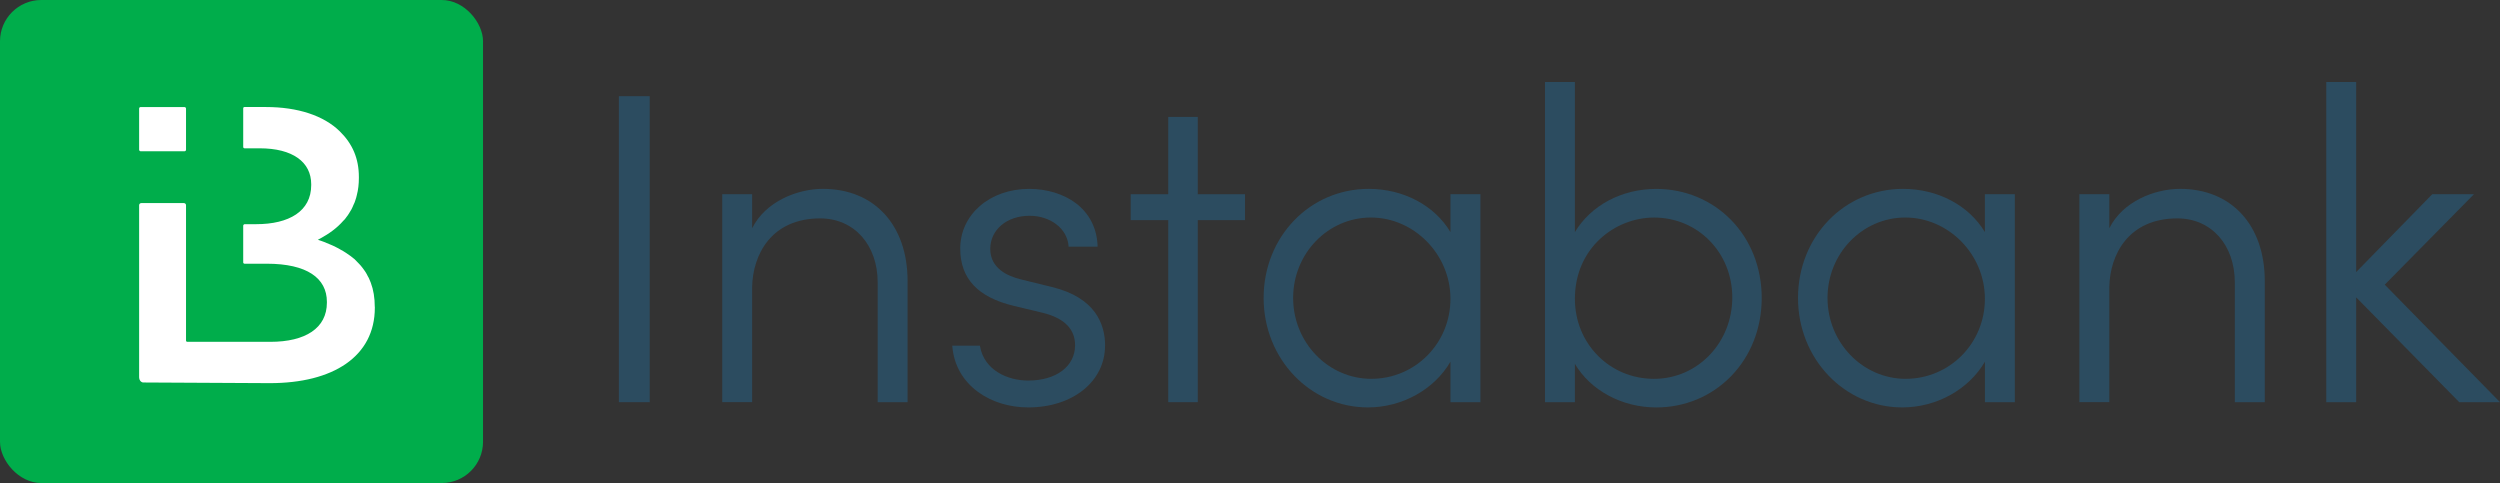 <svg xmlns="http://www.w3.org/2000/svg" id="Layer_2" data-name="Layer 2" viewBox="0 0 830.17 160.4"><rect x="0" y="0" width="830.17" height="160.4" fill="#333333" stroke="none"/><defs><style>      .cls-1 {        fill: #2c4c60;      }      .cls-1, .cls-2, .cls-3 {        stroke-width: 0px;      }      .cls-2 {        fill: #fff;      }      .cls-3 {        fill: #00ad4b;      }    </style></defs><g id="Layer_1-2" data-name="Layer 1"><g><g><rect class="cls-1" x="205.51" y="31.94" width="10.24" height="101.61"></rect><path class="cls-1" d="M301.38,93.36v40.19h-9.93v-39.75c0-12.54-7.86-21.28-19.09-21.28-16.38,0-22.4,12.25-22.6,22.75v38.27h-9.93v-69.06h9.93v11.32c4.46-8.98,15.14-13.09,23.48-13.09,17.1,0,28.14,12.03,28.14,30.63Z"></path><path class="cls-1" d="M366.95,114.79c0,11.87-10.73,20.5-25.51,20.5-6.2,0-12.12-1.81-16.64-5.12-5.05-3.69-8.01-8.89-8.56-15.07l-.02-.31h9.18l.04.24c1.39,7.84,9.05,11.34,16,11.34,9.31,0,15.56-4.72,15.56-11.74,0-5.36-3.58-8.96-10.64-10.73l-9.82-2.36c-11.9-2.87-17.68-9.09-17.68-19.02,0-11.28,9.84-19.8,22.87-19.8,5.96,0,11.45,1.7,15.52,4.75,4.5,3.42,7,8.3,7.22,14.15v.29h-9.64v-.24c-.42-5.72-5.98-10.02-12.93-10.02-7.57,0-13.07,4.63-13.07,11.01s5.63,9.05,10.33,10.15l10.13,2.49c14.61,3.53,17.68,12.54,17.68,19.49Z"></path><polygon class="cls-1" points="413.43 64.49 413.43 73.1 397.74 73.1 397.74 133.55 387.94 133.55 387.94 73.1 375.47 73.1 375.47 64.49 387.94 64.49 387.94 38.82 397.74 38.82 397.74 64.49 413.43 64.49"></polygon><path class="cls-1" d="M481.65,64.49v12.58c-5.3-8.87-15.6-14.35-27.15-14.35-19.55,0-34.89,15.91-34.89,36.22s15.54,36.35,34.61,36.35c11.41,0,22.05-5.94,27.43-15.18v13.44h9.95v-69.06h-9.95ZM455.39,125.8c-14.32,0-25.98-12.05-25.98-26.86s11.59-26.71,25.82-26.71,26.42,12.12,26.42,26.99-11.79,26.57-26.26,26.57Z"></path><path class="cls-1" d="M574.77,72.97c-6.51-6.6-15.32-10.24-24.79-10.24-11.45,0-21.7,5.47-27.01,14.35V27.24h-9.93v106.31h9.93v-12.73c5.19,8.83,15.67,14.48,27.01,14.48,9.47,0,18.27-3.66,24.79-10.31,6.6-6.75,10.24-16,10.24-26.04s-3.64-19.27-10.24-25.98ZM549.26,125.8c-14.74,0-26.29-11.68-26.29-26.57,0-16.91,13.37-26.99,26.29-26.99,14.57,0,25.98,11.65,25.98,26.55s-11.41,27.01-25.98,27.01Z"></path><path class="cls-1" d="M659.12,64.49v12.58c-5.32-8.87-15.63-14.35-27.17-14.35-19.55,0-34.89,15.91-34.89,36.22s15.54,36.35,34.61,36.35c11.41,0,22.05-5.94,27.46-15.18v13.44h9.93v-69.06h-9.93ZM632.84,125.8c-14.32,0-25.98-12.05-25.98-26.86s11.59-26.71,25.84-26.71,26.42,12.12,26.42,26.99-11.79,26.57-26.29,26.57Z"></path><path class="cls-1" d="M752.06,93.36v40.19h-9.95v-39.75c0-12.54-7.84-21.28-19.07-21.28-16.4,0-22.42,12.25-22.6,22.75v38.27h-9.95v-69.06h9.95v11.32c4.46-8.98,15.14-13.09,23.48-13.09,17.08,0,28.14,12.03,28.14,30.63Z"></path><polygon class="cls-1" points="830.17 133.55 816.64 133.55 816.55 133.46 782.41 98.74 782.41 133.55 772.48 133.55 772.48 27.24 782.41 27.24 782.41 90.34 807.68 64.49 821.52 64.49 791.9 94.53 830.17 133.55"></polygon></g><rect class="cls-3" width="160.4" height="160.4" rx="13.71" ry="13.71"></rect><path class="cls-2" d="M124.47,101.89v.29c0,16.23-13.89,25.05-34.85,25.05l-42.16-.22c-.77-.15-1.26-.89-1.26-1.67v-57.2c0-.39.31-.7.7-.7h14.18c.38,0,.69.31.69.69v44.95c0,.24.19.43.43.43h27.58c11.66,0,18.77-4.56,18.77-13.01v-.25c0-7.91-6.63-12.68-19.97-12.68h-7.38c-.24,0-.44-.2-.44-.44v-12.16c0-.29.24-.53.53-.53h3.8c10.9,0,18.25-4.3,18.25-12.97v-.28c0-7.41-6.2-11.94-17.09-11.94h-5.05c-.24,0-.44-.2-.44-.44v-12.86c0-.23.19-.41.41-.41h7.14c10.6,0,19.19,2.86,24.49,8.04,4.27,4.17,6.37,9.06,6.37,15.22v.29c0,2.04-.22,3.96-.68,5.69-.12.56-.28,1.15-.48,1.69-.16.53-.36,1.07-.62,1.54-.19.53-.45,1-.68,1.5-.28.47-.54.95-.83,1.38-.26.41-.52.82-.84,1.19-.07.1-.14.16-.16.23-.26.37-.52.69-.88,1-2.1,2.42-4.75,4.3-7.46,5.78-.32.16-.68.37-1,.53.35.13.74.25,1.06.35.32.12.68.22.96.35.64.28,1.32.53,1.98.82.67.25,1.35.59,1.97.9.58.29,1.1.54,1.64.89.58.31,1.14.63,1.64.97,1.08.69,2.08,1.44,2.98,2.19l.09.1c.42.44.84.85,1.26,1.29.42.44.84.88,1.2,1.38.38.47.7.97,1.06,1.48.3.47.52.88.74,1.35.23.38.42.72.56,1.11.16.37.32.72.45,1.09.88,2.32,1.32,5.02,1.32,8.01Z"></path><rect class="cls-2" x="46.2" y="35.55" width="15.57" height="14.68" rx=".49" ry=".49"></rect></g></g></svg>